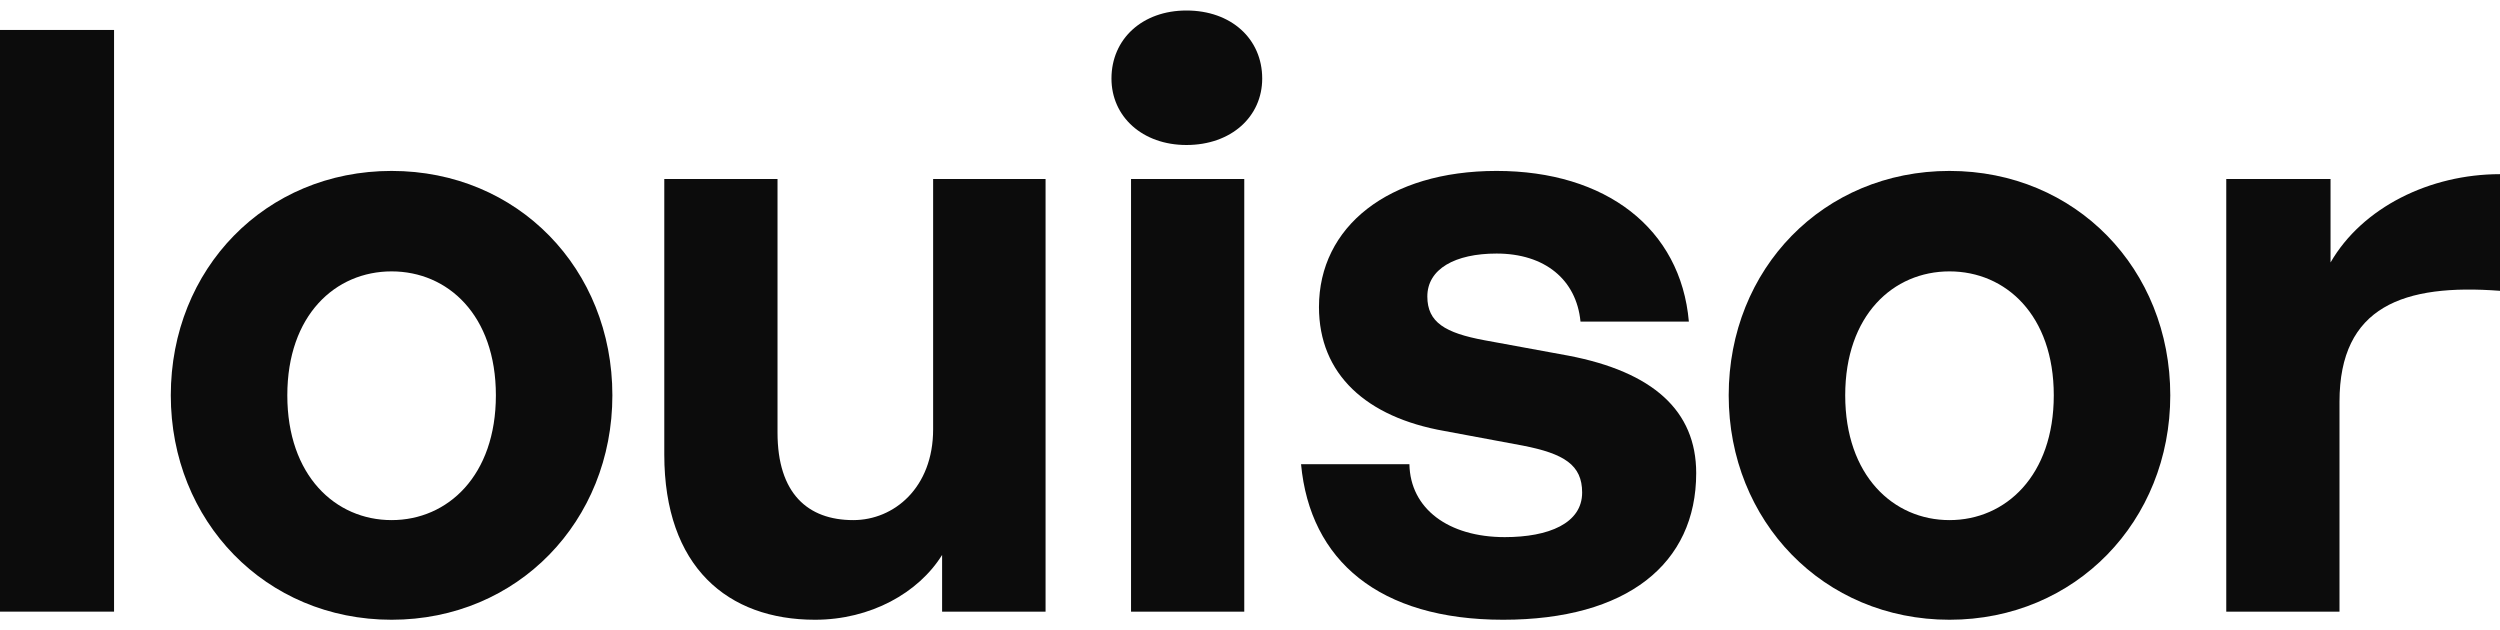<svg width="119" height="30" viewBox="0 0 119 30" fill="none" xmlns="http://www.w3.org/2000/svg">
<path d="M5.429 29.114H0V1.426H5.429V29.114Z" fill="#0C0C0C"/>
<path d="M18.64 29.5C12.629 29.5 8.13 24.795 8.13 18.818C8.13 12.802 12.629 8.136 18.64 8.136C24.651 8.136 29.149 12.802 29.149 18.818C29.149 24.795 24.651 29.5 18.64 29.5ZM18.64 24.757C21.316 24.757 23.604 22.636 23.604 18.818C23.604 15 21.316 12.918 18.64 12.918C15.964 12.918 13.676 15 13.676 18.818C13.676 22.636 15.964 24.757 18.64 24.757Z" fill="#0C0C0C"/>
<path d="M44.417 20.438V8.521H49.769V29.114H44.844V26.415C43.719 28.227 41.431 29.5 38.794 29.5C34.645 29.5 31.62 26.993 31.62 21.633V8.521H37.01V20.592C37.01 23.484 38.445 24.757 40.617 24.757C42.556 24.757 44.417 23.214 44.417 20.438Z" fill="#0C0C0C"/>
<path d="M60.081 3.739C60.081 5.552 58.607 6.902 56.474 6.902C54.38 6.902 52.906 5.552 52.906 3.739C52.906 1.85 54.38 0.5 56.474 0.5C58.607 0.5 60.081 1.85 60.081 3.739ZM59.227 29.114H53.837V8.521H59.227V29.114Z" fill="#0C0C0C"/>
<path d="M80.739 22.52C80.739 26.839 77.443 29.5 71.548 29.5C65.653 29.5 62.357 26.685 61.93 22.096H67.088C67.127 24.217 68.95 25.567 71.626 25.567C73.72 25.567 75.31 24.911 75.31 23.445C75.31 22.134 74.457 21.594 72.479 21.209L68.756 20.515C65.033 19.859 62.783 17.815 62.783 14.614C62.783 10.796 66.08 8.136 71.238 8.136C76.434 8.136 80.002 10.874 80.39 15.309H75.232C75.038 13.303 73.526 12.069 71.238 12.069C69.26 12.069 67.941 12.802 67.941 14.113C67.941 15.347 68.794 15.848 70.656 16.195L74.65 16.928C78.683 17.7 80.739 19.55 80.739 22.52Z" fill="#0C0C0C"/>
<path d="M92.796 29.5C86.785 29.5 82.286 24.795 82.286 18.818C82.286 12.802 86.785 8.136 92.796 8.136C98.807 8.136 103.305 12.802 103.305 18.818C103.305 24.795 98.807 29.5 92.796 29.5ZM92.796 24.757C95.472 24.757 97.76 22.636 97.76 18.818C97.76 15 95.472 12.918 92.796 12.918C90.12 12.918 87.832 15 87.832 18.818C87.832 22.636 90.12 24.757 92.796 24.757Z" fill="#0C0C0C"/>
<path d="M111.36 19.126V29.114H105.97V8.521H110.934V12.493C112.446 9.871 115.665 8.29 119 8.29V13.843C114.424 13.496 111.36 14.576 111.36 19.126Z" fill="#0C0C0C"/>
</svg>
